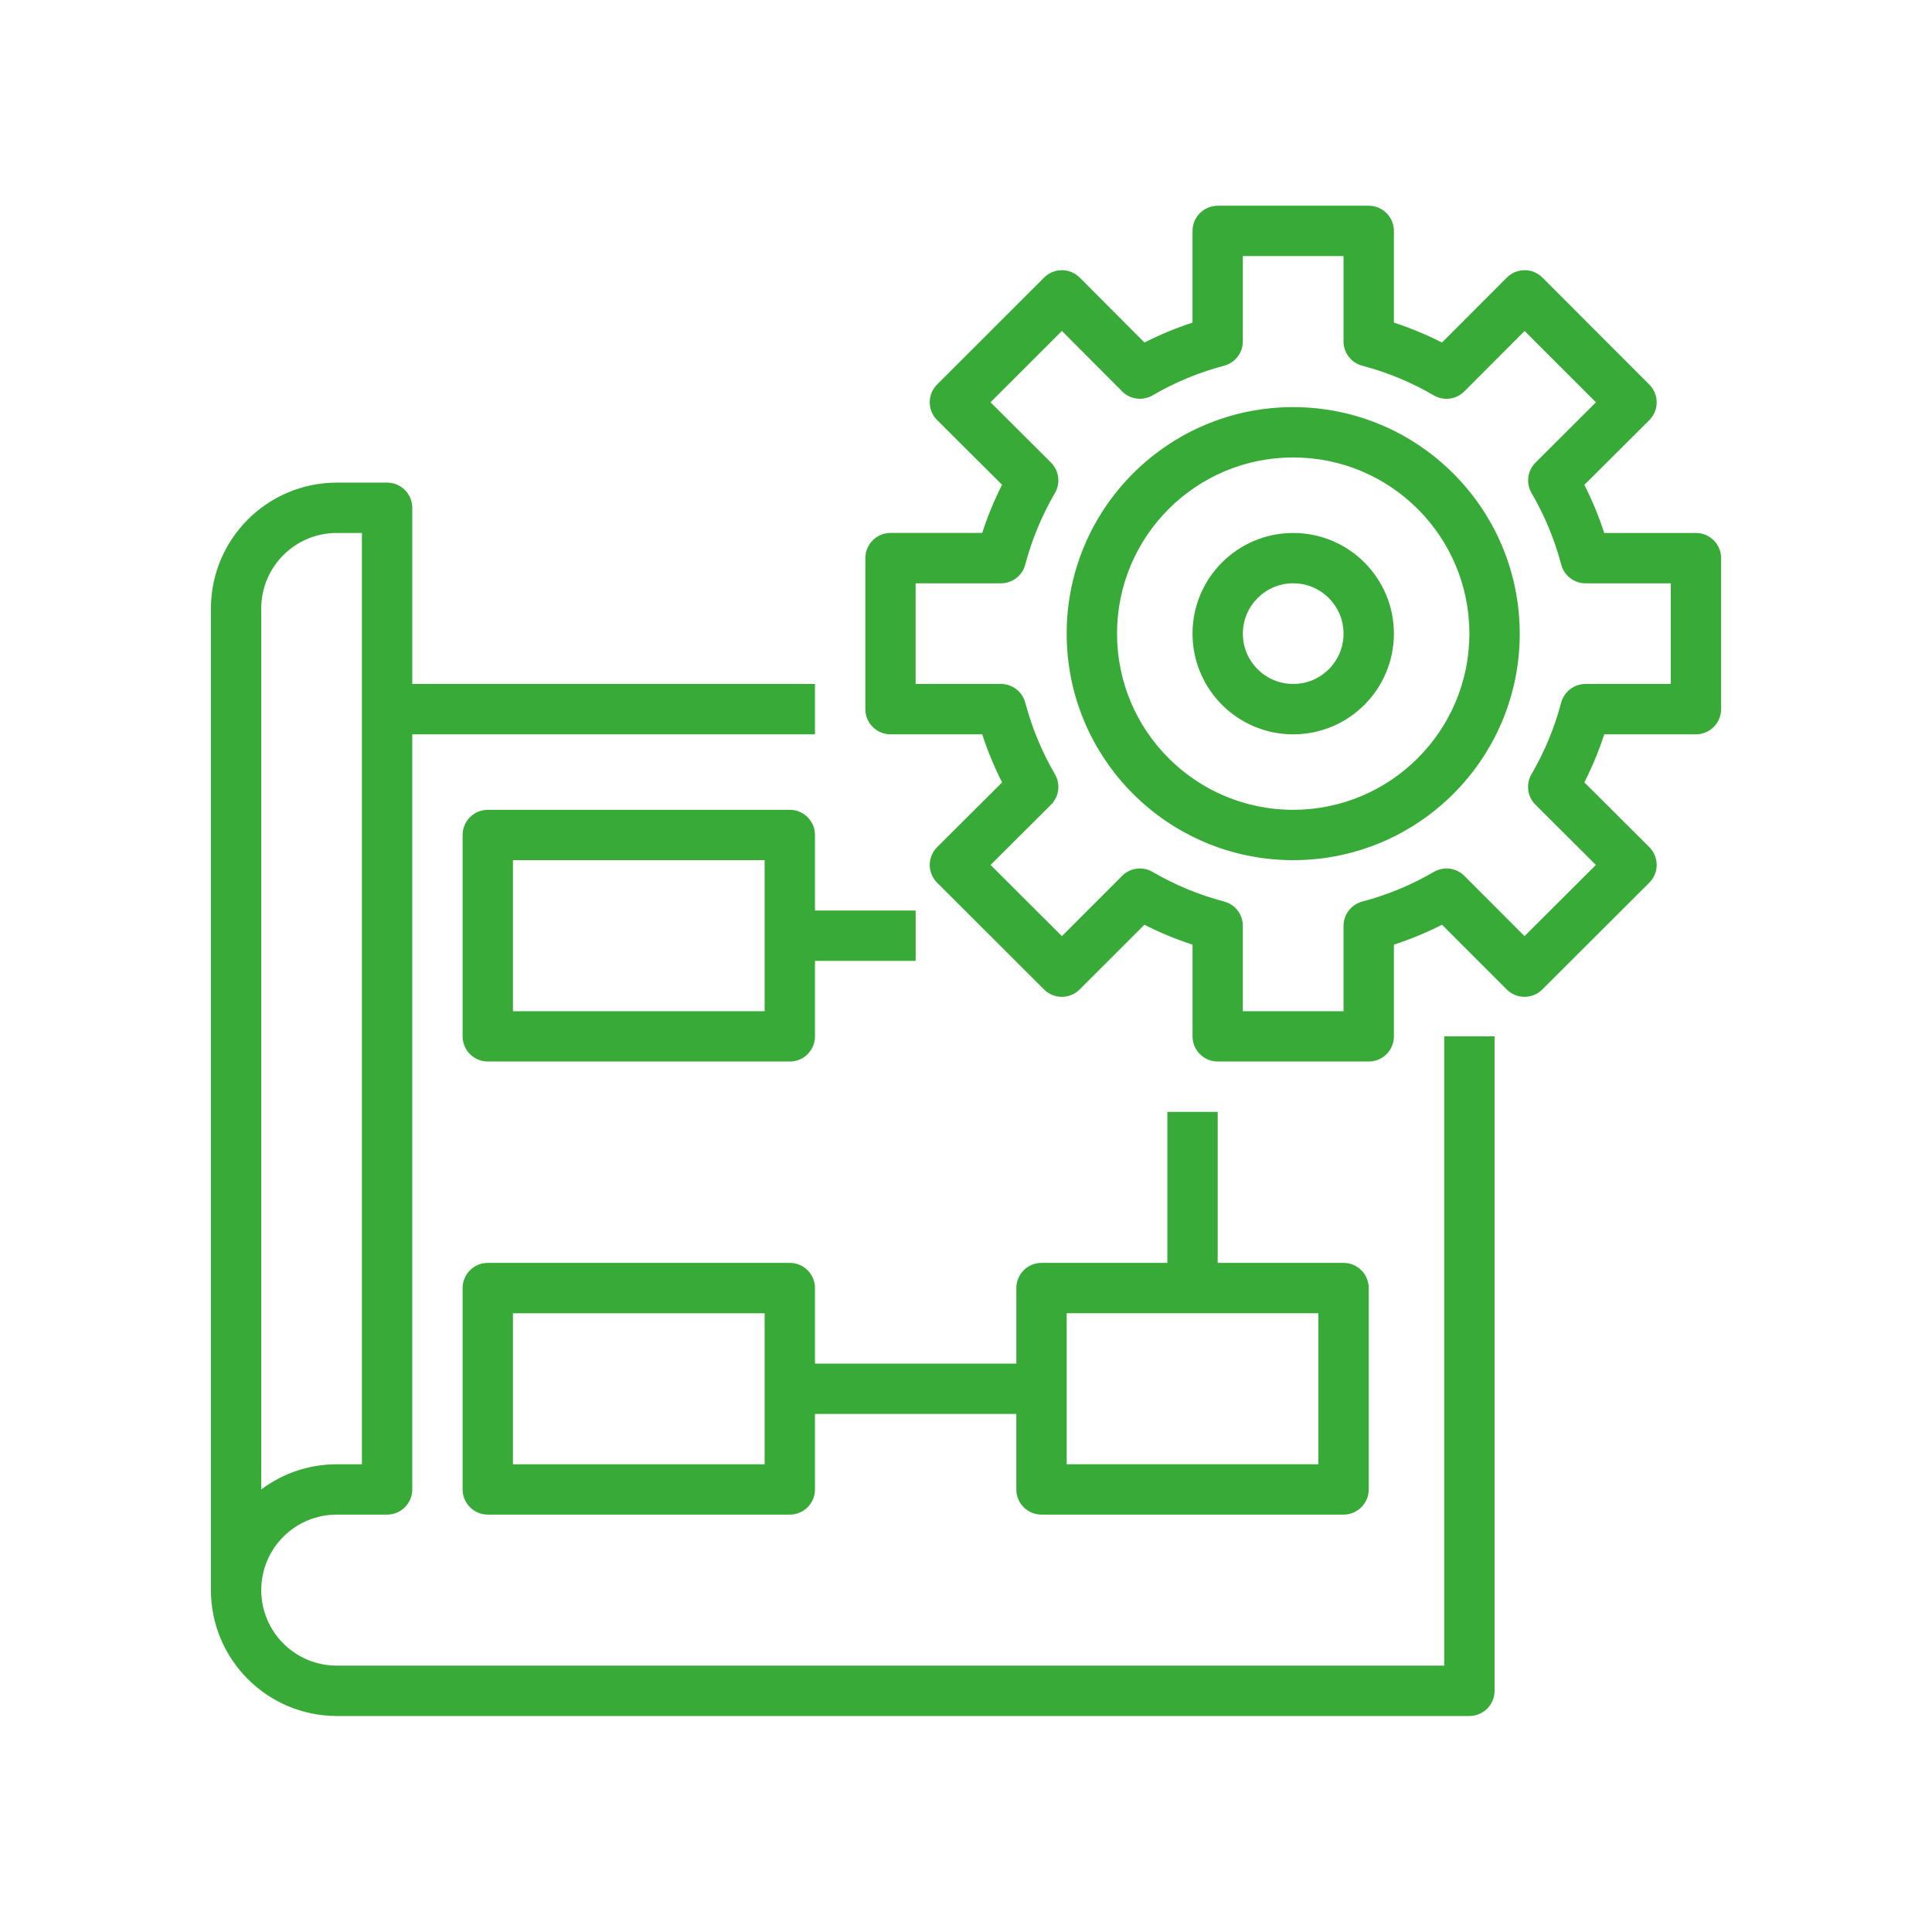 <?xml version="1.0" encoding="UTF-8"?> <!-- Generator: Adobe Illustrator 16.0.0, SVG Export Plug-In . SVG Version: 6.00 Build 0) --> <svg xmlns="http://www.w3.org/2000/svg" xmlns:xlink="http://www.w3.org/1999/xlink" id="Layer_1" x="0px" y="0px" width="124.666px" height="124px" viewBox="0 0 124.666 124" xml:space="preserve"> <path fill-rule="evenodd" clip-rule="evenodd" fill="#38AA37" d="M21.729,110.725h73.087c0.896,0,1.624-0.729,1.624-1.625V66.871 h-3.248v40.604H21.729c-2.69,0-4.872-2.183-4.872-4.872c0-2.691,2.182-4.872,4.872-4.872h3.249c0.896,0,1.624-0.728,1.624-1.625 V47.383h25.985v-3.25H26.603V32.766c0-0.898-0.728-1.625-1.624-1.625h-3.249c-4.483,0.006-8.115,3.638-8.12,8.121v63.342 C13.614,107.086,17.246,110.719,21.729,110.725z M16.857,45.758v-6.496c0-2.69,2.182-4.872,4.872-4.872h1.625v60.093h-1.625 c-1.757-0.002-3.468,0.568-4.872,1.624V45.758z M50.965,52.254h-19.49c-0.897,0-1.624,0.729-1.624,1.625v12.992 c0,0.898,0.727,1.624,1.624,1.624h19.49c0.896,0,1.623-0.726,1.623-1.624V62h6.497v-3.248h-6.497v-4.873 C52.588,52.982,51.861,52.254,50.965,52.254z M33.099,65.247H49.34v-9.745H33.099V65.247z M67.205,97.731h19.49 c0.897,0,1.625-0.728,1.625-1.625V83.112c0-0.896-0.728-1.624-1.625-1.624h-8.121v-9.744h-3.248v9.744h-8.121 c-0.896,0-1.624,0.729-1.624,1.624v4.874H52.588v-4.874c0-0.896-0.727-1.624-1.623-1.624h-19.49c-0.897,0-1.624,0.729-1.624,1.624 v12.994c0,0.897,0.727,1.625,1.624,1.625h19.49c0.896,0,1.623-0.728,1.623-1.625v-4.872h12.993v4.872 C65.581,97.004,66.309,97.731,67.205,97.731z M68.83,94.481h16.241v-9.744H68.83V94.481z M33.099,94.482H49.34v-9.744H33.099V94.482 z M83.447,26.269c-8.073,0-14.617,6.544-14.617,14.617s6.544,14.616,14.617,14.616s14.617-6.543,14.617-14.616 C98.056,32.816,91.517,26.277,83.447,26.269z M83.447,52.254c-6.279,0-11.369-5.09-11.369-11.368c0-6.279,5.09-11.369,11.369-11.369 s11.369,5.09,11.369,11.369C94.81,47.161,89.724,52.247,83.447,52.254z M109.434,47.383c0.896,0,1.624-0.729,1.624-1.625v-9.744 c0-0.898-0.728-1.624-1.624-1.624h-5.917c-0.347-1.067-0.776-2.104-1.284-3.104l4.189-4.175c0.306-0.305,0.479-0.718,0.479-1.15 c0-0.432-0.173-0.846-0.479-1.149l-6.896-6.903c-0.305-0.304-0.718-0.475-1.147-0.475c-0.432,0.001-0.845,0.172-1.149,0.477 l-4.183,4.191c-1-0.51-2.037-0.938-3.103-1.285v-5.917c0-0.897-0.727-1.624-1.624-1.624h-9.746c-0.896,0-1.624,0.727-1.624,1.624 v5.917c-1.064,0.347-2.103,0.775-3.102,1.285l-4.177-4.191c-0.306-0.305-0.719-0.476-1.148-0.477c-0.431,0-0.844,0.171-1.149,0.475 l-6.903,6.898c-0.306,0.305-0.478,0.719-0.478,1.149c0,0.433,0.172,0.847,0.478,1.15l4.189,4.175 c-0.508,1.001-0.937,2.04-1.281,3.108h-5.918c-0.896,0-1.623,0.726-1.623,1.624v9.744c0,0.896,0.727,1.625,1.623,1.625h5.918 c0.346,1.064,0.775,2.103,1.283,3.103l-4.189,4.174c-0.307,0.306-0.479,0.72-0.479,1.151s0.173,0.846,0.479,1.15l6.896,6.886 c0.636,0.634,1.662,0.634,2.297,0l4.178-4.177c1.001,0.509,2.041,0.938,3.107,1.284v5.917c0,0.898,0.728,1.624,1.624,1.624h9.746 c0.897,0,1.624-0.726,1.624-1.624v-5.917c1.066-0.346,2.104-0.775,3.104-1.284l4.176,4.177c0.635,0.633,1.661,0.633,2.296,0 l6.901-6.888c0.307-0.305,0.479-0.719,0.479-1.149c0-0.433-0.172-0.847-0.479-1.152l-4.189-4.174 c0.508-0.999,0.938-2.037,1.284-3.101H109.434z M100.735,45.345c-0.428,1.616-1.071,3.169-1.914,4.612 c-0.372,0.64-0.267,1.447,0.257,1.969l3.898,3.886l-4.603,4.592l-3.883-3.888c-0.521-0.523-1.329-0.627-1.967-0.256 c-1.444,0.843-2.997,1.485-4.614,1.912c-0.715,0.187-1.214,0.832-1.215,1.569v5.506h-6.497v-5.506c0-0.737-0.497-1.382-1.209-1.569 c-1.618-0.427-3.17-1.069-4.614-1.912c-0.638-0.371-1.445-0.268-1.967,0.256l-3.887,3.886l-4.602-4.59l3.898-3.886 c0.523-0.521,0.629-1.329,0.256-1.969c-0.842-1.443-1.484-2.996-1.913-4.612c-0.188-0.714-0.833-1.212-1.569-1.212h-5.507v-6.495 h5.507c0.735-0.001,1.38-0.497,1.567-1.21c0.429-1.617,1.071-3.17,1.914-4.614c0.372-0.64,0.267-1.448-0.257-1.969l-3.898-3.888 l4.604-4.602l3.887,3.898c0.521,0.523,1.33,0.629,1.968,0.257c1.445-0.845,2.997-1.486,4.614-1.912 c0.712-0.19,1.208-0.833,1.208-1.569v-5.506h6.497v5.506c0,0.738,0.498,1.382,1.21,1.57c1.618,0.426,3.17,1.068,4.614,1.912 c0.639,0.374,1.45,0.268,1.972-0.258l3.888-3.896l4.602,4.602l-3.897,3.888c-0.523,0.521-0.629,1.329-0.257,1.969 c0.844,1.444,1.486,2.996,1.913,4.613c0.188,0.711,0.83,1.206,1.564,1.209h5.506v6.495h-5.506 C101.566,44.135,100.924,44.631,100.735,45.345z M83.447,34.39c-3.588,0-6.497,2.907-6.497,6.496c0,3.588,2.909,6.497,6.497,6.497 s6.497-2.909,6.497-6.497C89.944,37.297,87.035,34.39,83.447,34.39z M83.447,44.133c-1.794,0-3.249-1.453-3.249-3.247 s1.455-3.248,3.249-3.248s3.248,1.454,3.248,3.248S85.241,44.133,83.447,44.133z"></path> </svg> 